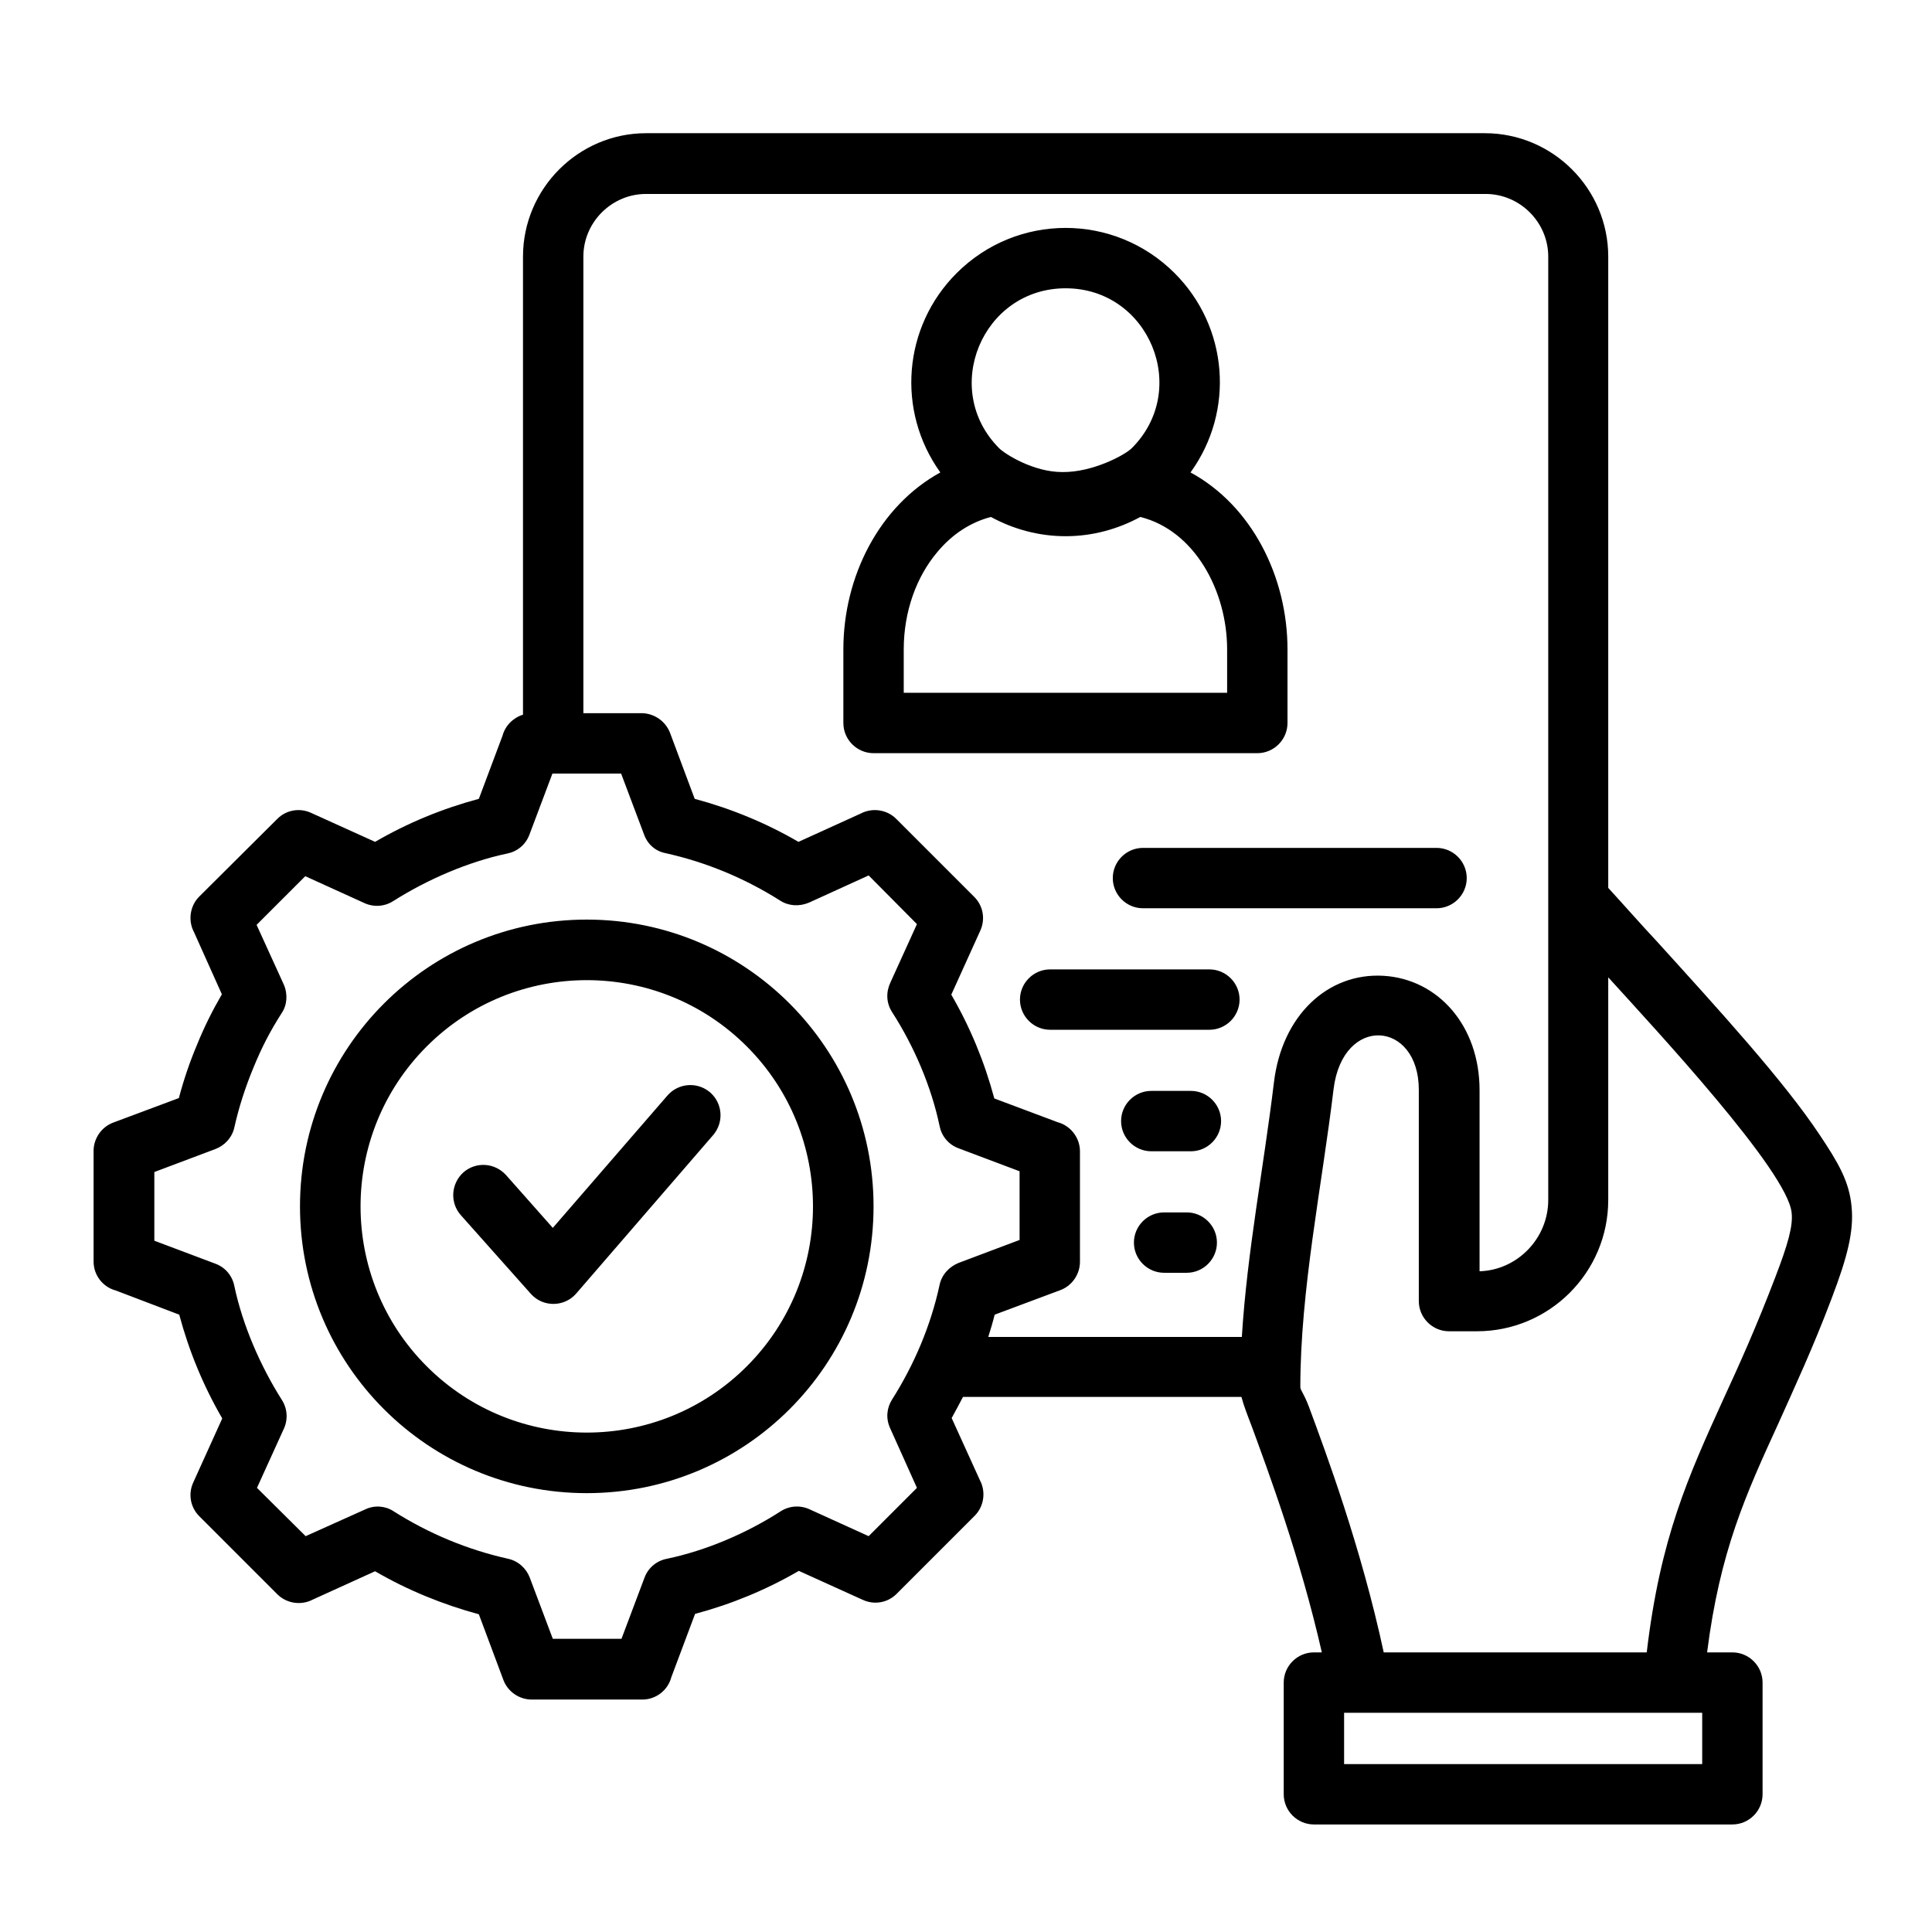 <svg width="512" height="512" viewBox="0 0 512 512" fill="none" xmlns="http://www.w3.org/2000/svg">
<path d="M282.4 76.4C260.3 76.4 249.2 103.2 264.8 118.8C266.3 120.3 273.8 125.1 281.5 125.1C289.7 125.2 298.2 120.5 299.9 118.8C315.6 103.2 304.5 76.4 282.4 76.4ZM253.5 72.4C269.5 56.4 295.3 56.4 311.3 72.4C325.5 86.6 327.3 108.9 315.5 125.2C331.7 134 341.2 152.8 341.2 172.1V191.6C341.2 196 337.6 199.6 333.2 199.6H231.5C227.1 199.6 223.5 196 223.5 191.6V172.1C223.5 152.8 233 134.1 249.2 125.2C237.5 108.9 239.3 86.6 253.5 72.4ZM302.2 137C296.3 140.2 289.6 142.1 282.4 142.1C275.2 142.1 268.5 140.2 262.6 137C257.2 138.4 252.3 141.6 248.4 146.3C242.9 152.8 239.5 162 239.5 172.1V183.6H325.2V172.1C325.2 156.6 316.6 140.6 302.2 137ZM122.1 322C119.2 318.7 119.5 313.7 122.8 310.7C126.1 307.8 131.1 308.1 134.1 311.4L146.5 325.4L176.9 290.3C179.8 287 184.8 286.6 188.2 289.5C191.5 292.4 191.9 297.4 189 300.8L152.7 342.8C149.6 346.4 143.9 346.5 140.7 342.9L122.1 322ZM155.5 243.7C197.5 243.7 231.5 277.7 231.5 319.7C231.5 361.7 197.5 395.7 155.5 395.7C113.5 395.7 79.5 361.7 79.5 319.7C79.5 277.7 113.5 243.7 155.5 243.7ZM197.9 277.3C174.5 253.9 136.5 253.9 113.1 277.3C89.7 300.7 89.7 338.7 113.1 362.1C136.5 385.5 174.5 385.5 197.9 362.1C221.3 338.7 221.3 300.7 197.9 277.3ZM170.7 221.2L164.6 205H146.4L140.3 221.2C139.3 223.9 137 225.7 134.4 226.2C124 228.4 113.2 233.1 104.2 238.8C101.7 240.4 98.7 240.4 96.3 239.2L80.9 232.2L68 245.1L75.2 260.9C76.3 263.4 76.1 266.3 74.7 268.4C71.5 273.4 69.3 277.7 67.1 283.1C65 288.2 63.3 293.4 62.1 298.8C61.5 301.5 59.5 303.6 57.1 304.5L40.9 310.6V328.8L57.1 334.9C59.8 335.9 61.6 338.2 62.1 340.8C64.3 351.2 69 362 74.7 371C76.3 373.5 76.3 376.5 75.1 378.9L68.1 394.3L81 407.1L96.8 400C99.3 398.8 102.2 399.1 104.3 400.5C113.6 406.4 123.9 410.7 134.7 413.1C137.4 413.7 139.5 415.7 140.4 418.1L146.5 434.3H164.7L170.8 418.1C171.8 415.4 174.1 413.6 176.7 413.1C187.2 410.9 197.9 406.3 206.9 400.5C209.4 398.9 212.4 398.9 214.8 400.1L230.2 407.1L243 394.3L235.9 378.5C234.7 375.9 235 373.1 236.4 370.9C242.3 361.6 246.7 351.2 249 340.5C249.6 337.7 251.6 335.7 254 334.7L270.2 328.6V310.4L254 304.3C251.3 303.3 249.5 301 249 298.4C246.8 287.9 242.2 277.2 236.4 268.2C234.8 265.7 234.8 262.8 236 260.3L243 244.9L230.2 232L214.4 239.2C211.8 240.3 209 240.1 206.8 238.7C197.5 232.8 187.2 228.5 176.4 226.1C173.7 225.6 171.6 223.7 170.7 221.2ZM177.6 194.3L184.1 211.7C193.8 214.3 203 218.1 211.6 223.1L228.1 215.6C231.1 214 235 214.5 237.5 217L258.2 237.7C260.5 240 261.2 243.5 259.8 246.6L252.1 263.6C257.1 272.2 260.9 281.4 263.5 291.1L280.3 297.4C283.7 298.3 286.2 301.5 286.2 305.1V334.4C286.2 337.6 284.2 340.7 281 341.9L263.6 348.4C263.1 350.4 262.5 352.4 261.9 354.3H329.1C330.5 331.7 334.9 309.3 337.6 286.9C339.7 269.1 351.9 257.7 366.7 258.6C381.1 259.5 392.1 271.8 392.1 288.9V336.9C402.1 336.6 410.3 328.2 410.3 318V68C410.3 58.9 402.8 51.4 393.7 51.4H171.2C162.1 51.4 154.6 58.9 154.6 68V189H170.2C173.4 189.1 176.4 191.1 177.6 194.3ZM255.2 370.2C254.2 372.1 253.2 374 252.2 375.8L259.7 392.3C261.3 395.3 260.8 399.2 258.3 401.7L237.6 422.4C235.3 424.7 231.8 425.4 228.7 424L211.7 416.3C203.1 421.3 193.9 425.1 184.2 427.7L177.9 444.5C177 447.9 173.9 450.4 170.2 450.4H140.9C137.7 450.4 134.6 448.4 133.4 445.2L126.9 427.8C117.3 425.2 108 421.4 99.4 416.4L82.9 423.9C79.9 425.5 76 425 73.5 422.5L52.8 401.8C50.5 399.5 49.8 396 51.2 392.9L58.9 375.9C53.9 367.3 50.1 358.1 47.5 348.4L30.7 342C27.3 341.1 24.8 338 24.8 334.3V305C24.8 301.8 26.8 298.7 30 297.5L47.4 291C48.7 286.1 50.3 281.4 52.2 276.9C54.1 272.2 56.3 267.8 58.8 263.5L51.4 247C49.8 244 50.3 240.1 52.8 237.6L73.5 217C75.8 214.7 79.3 214 82.4 215.4L99.4 223.1C108 218.1 117.2 214.3 126.9 211.7L133.2 194.9C133.9 192.3 136 190.2 138.6 189.4V68C138.6 50 153.3 35.3 171.2 35.3H393.5C411.5 35.3 426.2 50 426.2 68V235.3C430.6 240.1 434.8 244.9 439.2 249.6C455.6 267.7 472.6 286.3 482.2 300.7C487.2 308.2 490.1 313.1 490.7 319.9C491.3 326.3 489.6 333.1 485.4 344.1C480.5 357.1 475.6 367.6 471.3 377.2C462.6 396.2 455.8 411.1 452.4 437.9H459.1C463.5 437.9 467.1 441.5 467.1 445.9V475.5C467.1 479.9 463.5 483.5 459.1 483.5H348.2C343.8 483.5 340.2 479.9 340.2 475.5V445.9C340.2 441.5 343.8 437.9 348.2 437.9H350.3C344.5 412.4 336 389.7 331.8 378.2C330.5 374.8 329.5 372.2 329 370.2H255.2ZM320.5 256.9C324.9 256.9 328.5 260.5 328.5 264.9C328.5 269.3 324.9 272.9 320.5 272.9H278.3C273.9 272.9 270.3 269.3 270.3 264.9C270.3 260.5 273.9 256.9 278.3 256.9H320.5ZM315.6 289.1C320 289.1 323.6 292.7 323.6 297.1C323.6 301.5 320 305.1 315.6 305.1H305.1C300.7 305.1 297.1 301.5 297.1 297.1C297.1 292.7 300.7 289.1 305.1 289.1H315.6ZM314.5 321.3C318.9 321.3 322.5 324.9 322.5 329.3C322.5 333.7 318.9 337.3 314.5 337.3H308.5C304.1 337.3 300.5 333.7 300.5 329.3C300.5 324.9 304.1 321.3 308.5 321.3H314.5ZM380.7 224.7C385.1 224.7 388.7 228.3 388.7 232.7C388.7 237.1 385.1 240.7 380.7 240.7H302.9C298.5 240.7 294.9 237.1 294.9 232.7C294.9 228.3 298.5 224.7 302.9 224.7H380.7ZM451.1 453.9H356.2V467.5H451.1V453.9ZM391.4 352.8H384C379.6 352.8 376 349.2 376 344.8V288.8C376 270.4 355.8 268.8 353.4 288.7C350.3 314.5 344.6 341.9 344.6 367.6C344.6 368.4 345.4 369 346.8 372.6C351.4 385 360.7 410 366.7 437.9H436.4C440 407.5 447.4 391.3 456.8 370.6C461 361.5 465.5 351.5 470.5 338.4C473.8 329.8 475.2 324.9 474.8 321.4C473.8 310.5 438.9 273 426.2 259V318C426.2 337.2 410.6 352.8 391.4 352.8Z" fill="black"/>
</svg>
